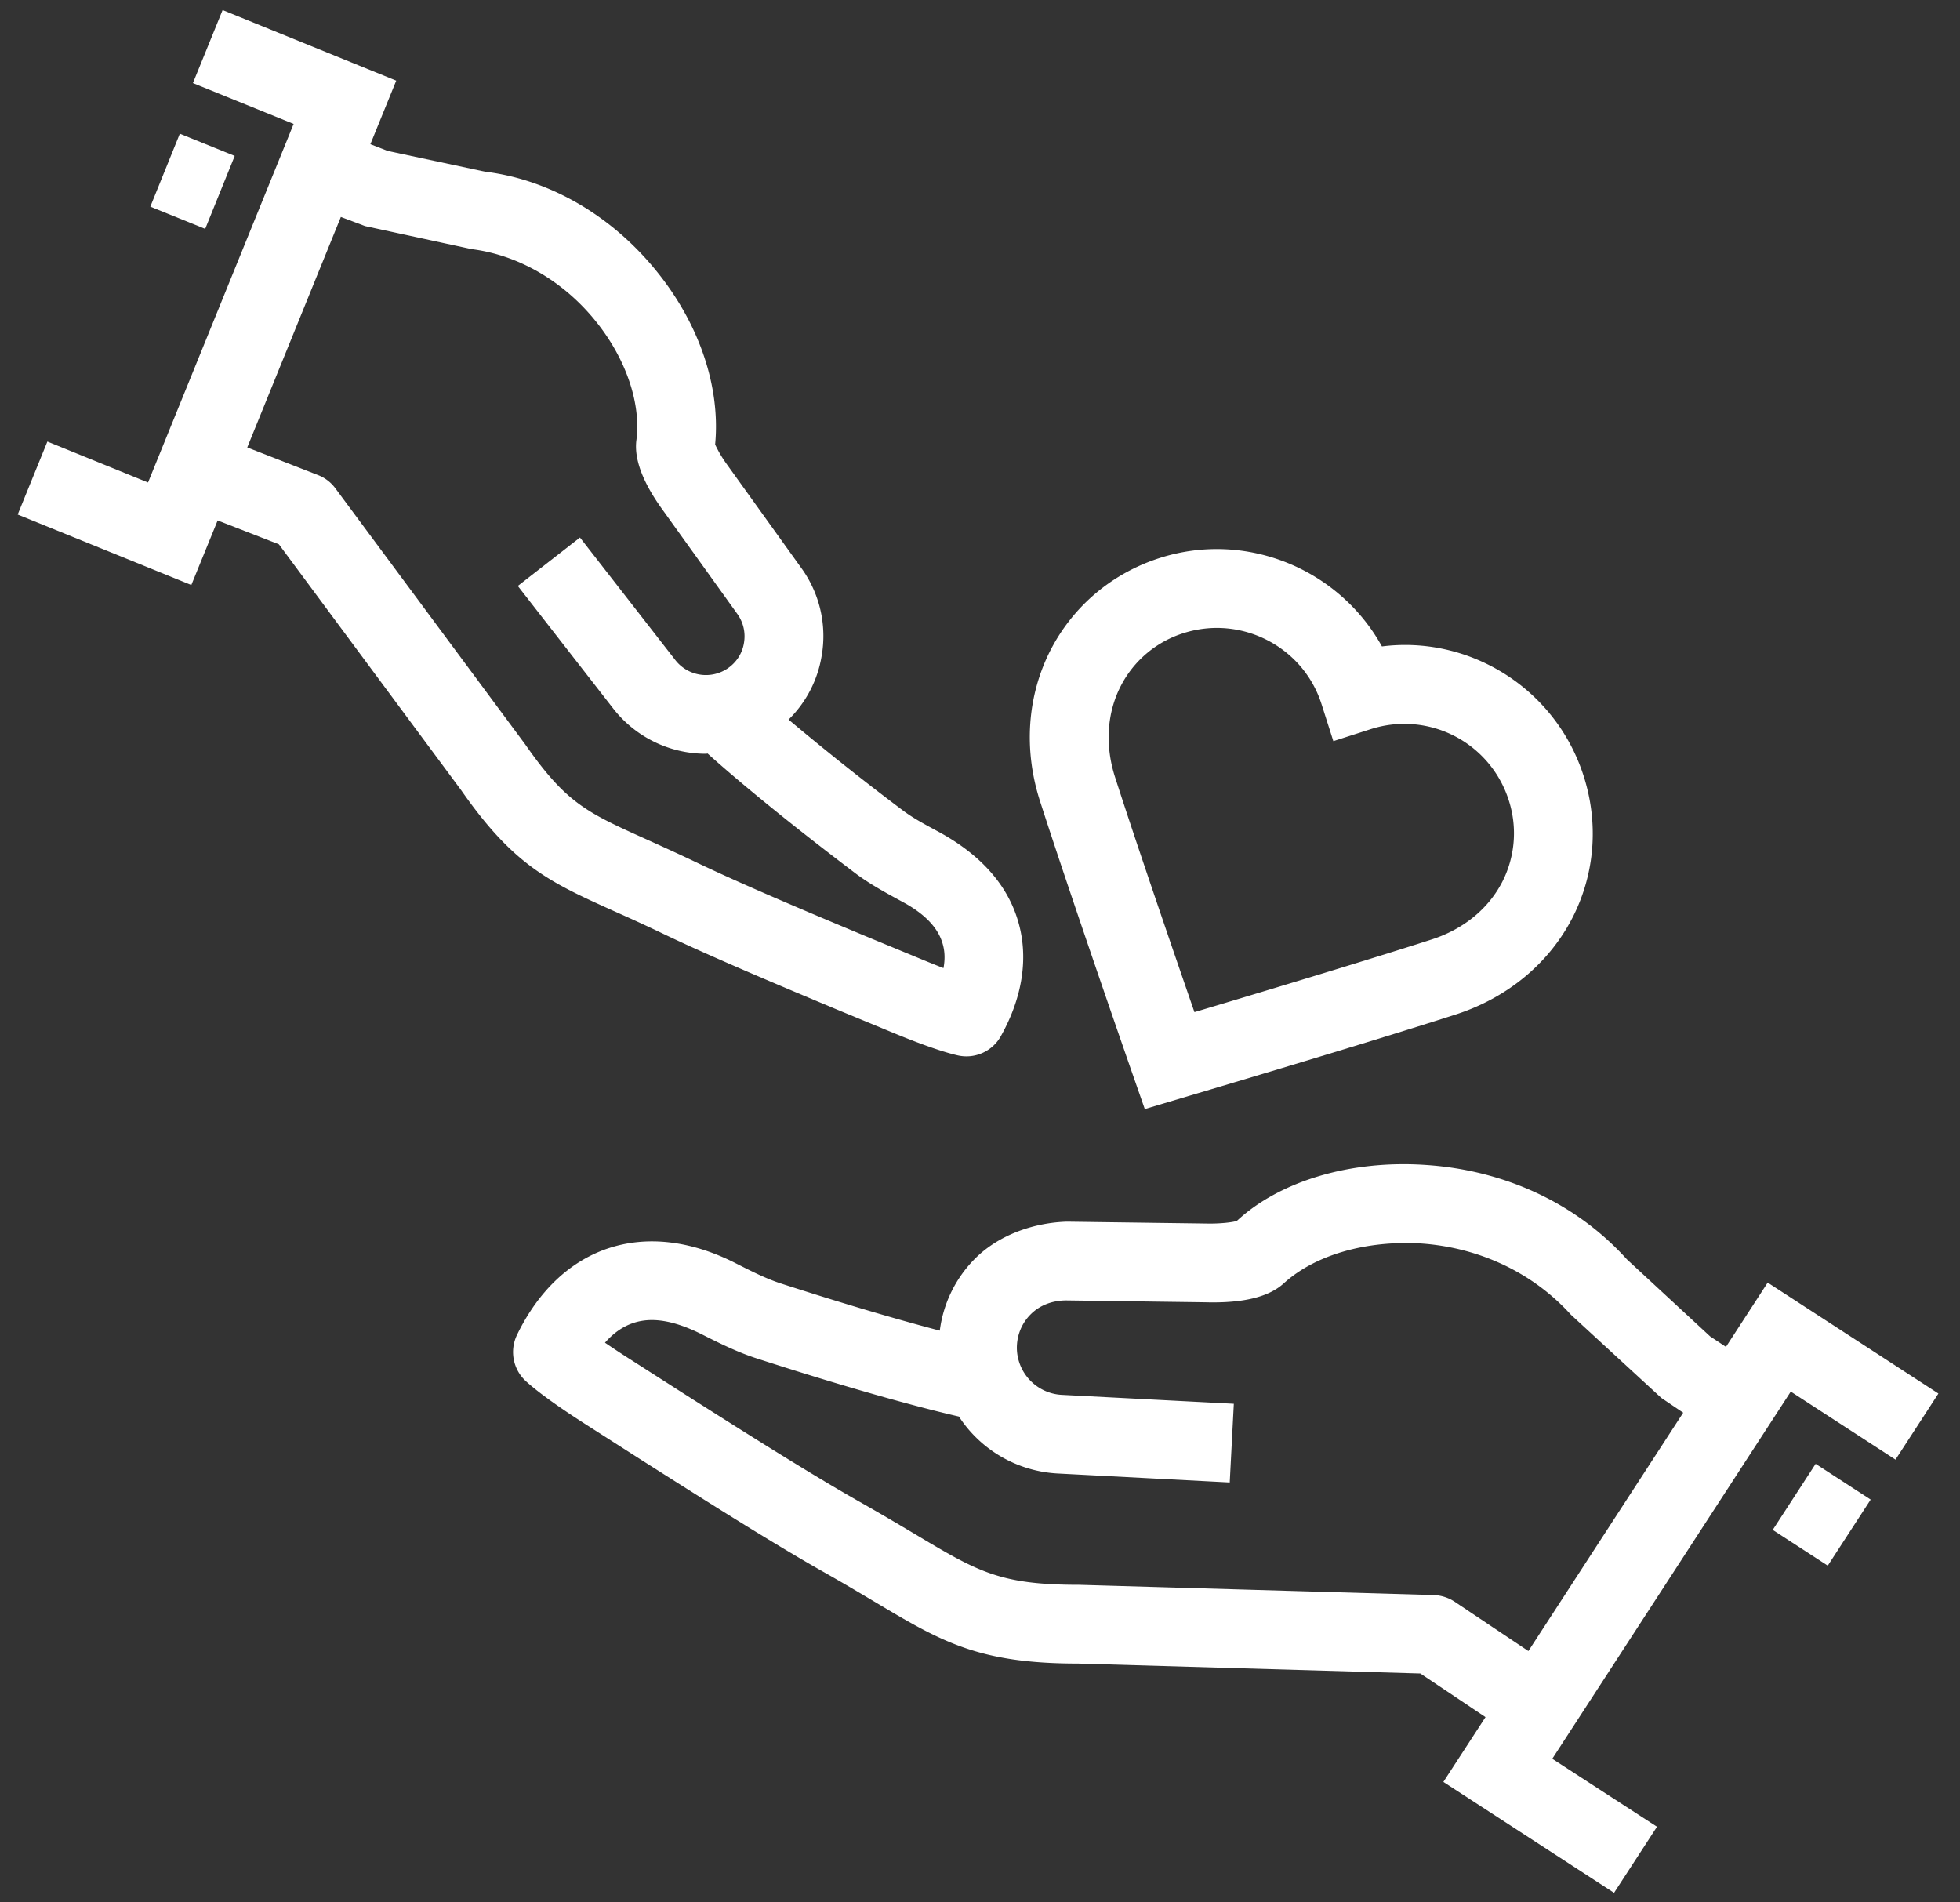 <svg xmlns="http://www.w3.org/2000/svg" width="68" height="66" viewBox="0 0 68 66"><rect x="0" y="0" width="68" height="66" fill="#333333" stroke="none"/><defs><clipPath id="5jc8a"><path d="M.614 65.67V.35h66.637v65.32z"/></clipPath></defs><g><g><g><g/><g clip-path="url(#5jc8a)"><path fill="#fff" d="M11.826 7.527l.841.317 3.7.8c1.622.203 3.193 1.118 4.31 2.511 1.039 1.29 1.56 2.828 1.405 4.093-.096.666.22 1.502.928 2.47l2.56 3.567c.219.298.304.661.24 1.027-.06.364-.267.678-.573.883a1.345 1.345 0 0 1-1.806-.293l-3.31-4.253-2.156 1.68 3.31 4.253a4.077 4.077 0 0 0 3.222 1.569c.019 0 .035-.009.052-.009.713.642 2.294 2.008 5.1 4.134.495.377 1.055.683 1.68 1.022.754.407 1.216.89 1.374 1.44.077.259.088.543.03.849a40.7 40.7 0 0 1-.795-.32l-1.882-.778c-1.858-.776-4.204-1.76-5.876-2.56-.656-.314-1.227-.571-1.732-.8-2.096-.943-2.803-1.263-4.23-3.309l-6.583-8.879a1.348 1.348 0 0 0-.601-.459l-2.456-.959zM7.551 18.056l2.125.828L16 27.415c1.836 2.631 3.074 3.191 5.325 4.205.489.218 1.04.467 1.677.773 1.705.817 4.1 1.822 6 2.617l1.89.782c.7.292 1.672.672 2.33.822a1.367 1.367 0 0 0 1.5-.664c.757-1.352.967-2.73.604-3.975-.363-1.26-1.295-2.325-2.778-3.125-.424-.23-.866-.46-1.249-.752a92.2 92.2 0 0 1-3.94-3.133 3.999 3.999 0 0 0 1.143-2.183 4.02 4.02 0 0 0-.719-3.1l-2.56-3.566a4.281 4.281 0 0 1-.412-.694c.188-1.983-.536-4.152-2.005-5.98-1.58-1.97-3.749-3.215-5.98-3.486l-3.377-.72-.599-.233.897-2.205L7.723.35l-1.03 2.533L10.187 4.3 5.136 16.739l-3.492-1.42-1.03 2.532 6.024 2.445z"/></g><g clip-path="url(#5jc8a)" transform="rotate(-67.975 7 6)"><path fill="#fff" d="M5.246 6.838V4.784h2.73v2.054z"/></g><g clip-path="url(#5jc8a)"><path fill="#fff" d="M50.469 55.57a1.41 1.41 0 0 0-.721-.232l-12.3-.355c-2.759 0-3.504-.445-5.717-1.767-.53-.315-1.126-.67-1.83-1.069-1.812-1.024-4.23-2.56-6.172-3.794l-1.806-1.156a29.735 29.735 0 0 1-.934-.614c.29-.331.617-.56.972-.68.645-.22 1.416-.099 2.405.398.603.306 1.226.612 1.865.82 3.77 1.22 6.027 1.792 7.038 2.024a4.366 4.366 0 0 0 3.42 1.975l5.975.312.142-2.73-5.972-.31a1.644 1.644 0 0 1-1.555-1.607c-.005-.451.164-.874.484-1.191.32-.317.743-.47 1.21-.478l4.838.065c1.356.038 2.23-.197 2.738-.666 1.093-.987 2.863-1.484 4.74-1.375 2.016.137 3.882 1.003 5.21 2.47l3.138 2.888.76.513-5.371 8.27zm16.782-7.223l-5.923-3.849-1.448 2.23-.549-.364-2.887-2.672c-1.738-1.926-4.21-3.09-6.97-3.275-2.644-.183-5.095.576-6.562 1.94-.122.046-.573.103-1.046.092l-4.844-.065c-1.092.03-2.33.423-3.185 1.273a4.3 4.3 0 0 0-1.232 2.508c-1.208-.317-3.03-.834-5.53-1.642-.51-.167-1.002-.418-1.59-.716-1.537-.773-3.054-.945-4.4-.492-1.325.448-2.416 1.486-3.148 2.997a1.369 1.369 0 0 0 .312 1.61c.554.502 1.51 1.138 2.204 1.578l1.812 1.159c1.97 1.25 4.417 2.808 6.291 3.868.683.385 1.26.73 1.773 1.035 2.325 1.388 3.604 2.153 7.079 2.153h.002l11.868.344 2.26 1.514-1.462 2.248 5.922 3.847 1.49-2.292-3.634-2.358 8.275-12.739 3.633 2.36z"/></g><g clip-path="url(#5jc8a)" transform="rotate(-56.996 63 52.5)"><path fill="#fff" d="M61.7 53.836v-2.277h2.733v2.277z"/></g><g clip-path="url(#5jc8a)"><path fill="#fff" d="M45.844 24.413l.415 1.3 1.3-.417a3.8 3.8 0 0 1 4.776 2.44 3.707 3.707 0 0 1-.21 2.848c-.481.943-1.353 1.656-2.46 2.011-2.376.765-6.247 1.929-8.225 2.519-.675-1.95-1.989-5.773-2.754-8.15-.355-1.103-.284-2.229.2-3.168a3.685 3.685 0 0 1 2.185-1.833c1.989-.629 4.13.464 4.773 2.45m-9.393-1.866c-.814 1.587-.948 3.456-.366 5.256 1.069 3.32 3.202 9.442 3.202 9.442l.43 1.232 1.248-.372s6.22-1.84 9.54-2.909c1.8-.582 3.242-1.779 4.056-3.368.779-1.53.91-3.284.372-4.937-.978-3.01-3.948-4.85-6.988-4.464-1.478-2.675-4.694-4.03-7.704-3.07-1.656.53-3 1.663-3.79 3.19"/></g></g></g></g></svg>